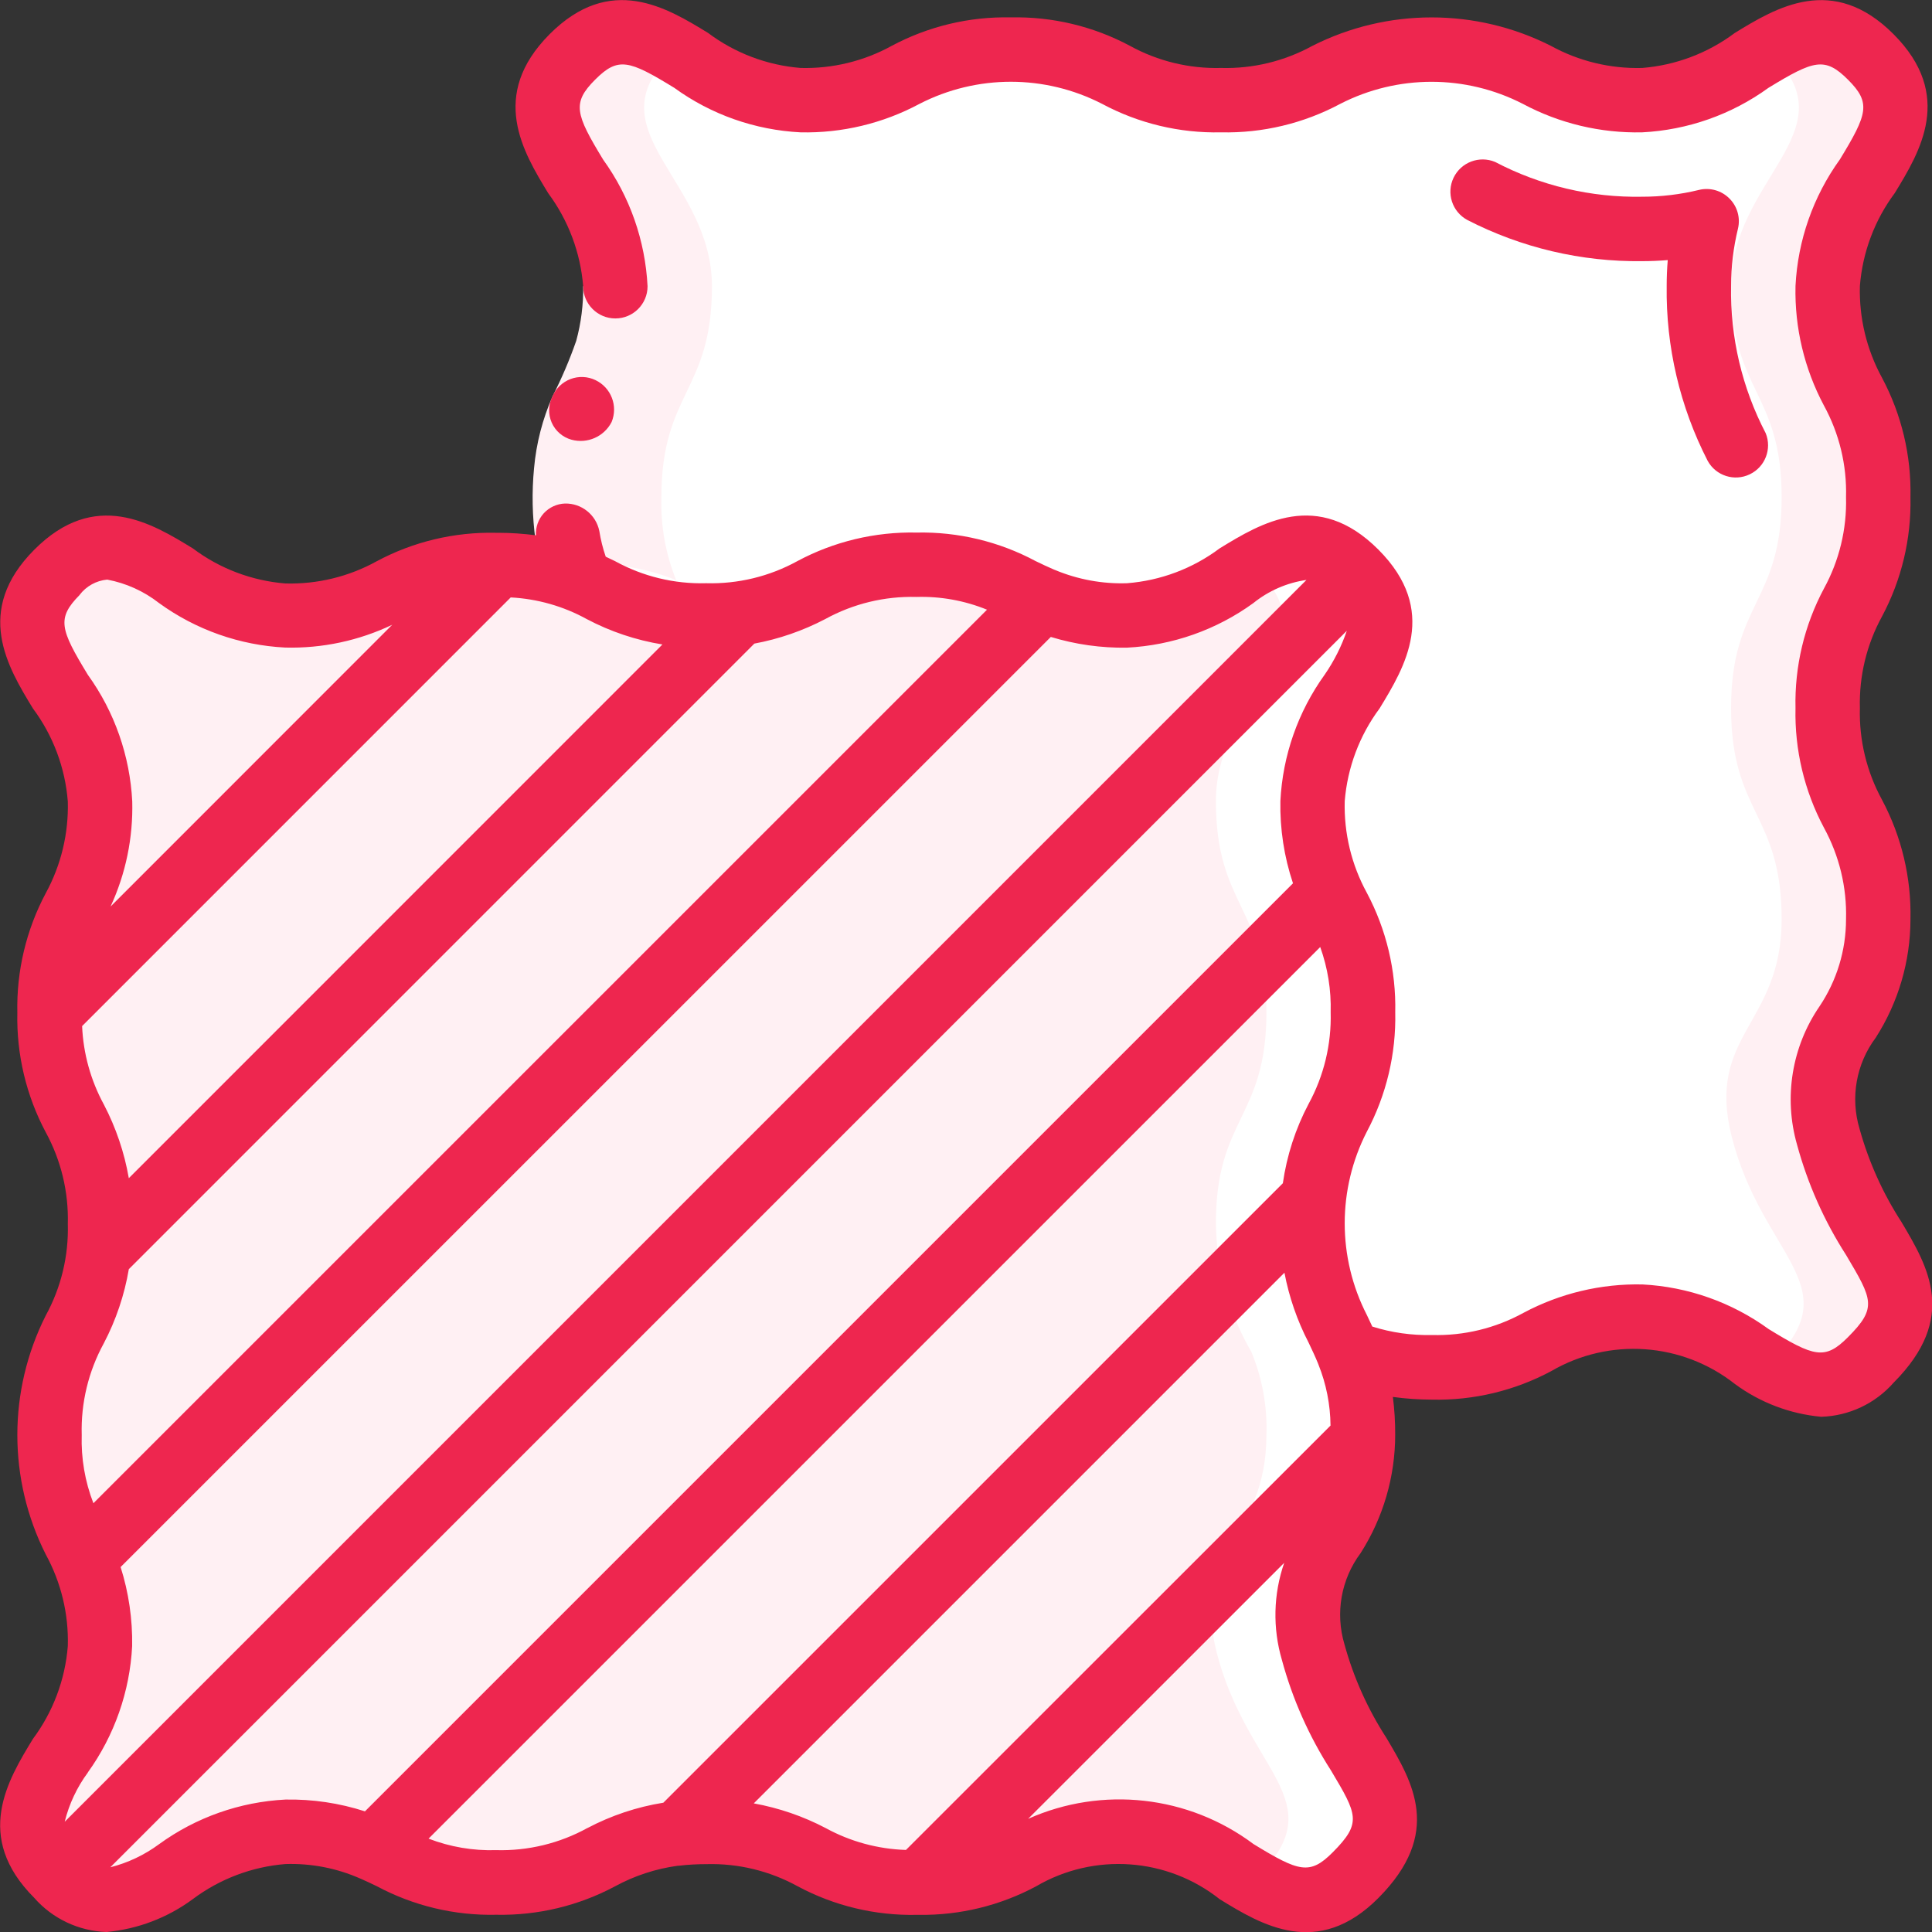<svg width="40" height="40" viewBox="0 0 40 40" fill="none" xmlns="http://www.w3.org/2000/svg">
<rect x="0" y="0" width="40" height="40" fill="#333333" stroke="none"/>
<g clip-path="url(#clip0_155_1901)">
<path d="M28.067 38.82C26.527 40.367 25.52 37.927 23.34 37.927C21.16 37.927 21.16 38.973 18.98 38.973C16.8 38.973 16.807 37.927 14.627 37.927C12.447 37.927 12.447 38.973 10.274 38.973C8.087 38.973 8.087 37.927 5.907 37.927C3.727 37.927 2.72 40.367 1.18 38.82C-0.36 37.273 2.074 36.267 2.074 34.08C2.074 31.893 1.027 31.893 1.027 29.707C1.027 27.52 2.074 27.527 2.074 25.34C2.074 23.153 1.027 23.153 1.027 20.967C1.027 18.78 2.074 18.78 2.074 16.593C2.074 14.407 -0.36 13.393 1.18 11.847C2.72 10.3 3.727 12.74 5.907 12.74C8.087 12.74 8.08 11.693 10.26 11.693C10.856 11.676 11.449 11.785 12 12.013C12.791 12.483 13.693 12.734 14.614 12.74C16.794 12.74 16.794 11.693 18.974 11.693C21.154 11.693 21.154 12.74 23.334 12.74C25.514 12.74 26.52 10.3 28.067 11.847C29.613 13.393 27.174 14.4 27.174 16.587C27.174 18.773 28.22 18.773 28.22 20.96C28.22 23.147 27.174 23.14 27.174 25.327C27.185 26.262 27.437 27.178 27.907 27.987C28.132 28.529 28.239 29.113 28.22 29.7C28.22 31.887 26.654 32.08 27.187 34.2C27.814 36.667 29.607 37.273 28.067 38.82Z" fill="#FFF0F3"/>
<path d="M27.187 34.2C26.654 32.08 28.22 31.887 28.22 29.7C28.239 29.113 28.132 28.529 27.907 27.987C27.437 27.178 27.185 26.262 27.174 25.327C27.174 23.14 28.22 23.14 28.22 20.96C28.22 18.78 27.174 18.773 27.174 16.587C27.174 14.4 29.607 13.393 28.067 11.847C27.288 11.068 26.646 11.3 25.923 11.723C25.971 11.763 26.018 11.797 26.067 11.847C27.607 13.393 25.174 14.4 25.174 16.587C25.174 18.773 26.22 18.773 26.22 20.96C26.22 23.147 25.174 23.14 25.174 25.327C25.185 26.262 25.437 27.178 25.907 27.987C26.132 28.529 26.239 29.113 26.22 29.7C26.22 31.887 24.654 32.08 25.187 34.2C25.814 36.667 27.607 37.273 26.067 38.82C26.019 38.868 25.972 38.901 25.926 38.943C26.65 39.366 27.29 39.6 28.067 38.82C29.607 37.273 27.814 36.667 27.187 34.2Z" fill="white"/>
<path d="M38.733 28.153C37.193 29.7 36.187 27.26 34.007 27.26C31.827 27.26 31.827 28.307 29.647 28.307C29.051 28.324 28.458 28.215 27.907 27.987C27.437 27.178 27.184 26.262 27.173 25.327C27.173 23.14 28.22 23.14 28.22 20.96C28.22 18.78 27.173 18.773 27.173 16.587C27.173 14.4 29.607 13.393 28.067 11.847C26.527 10.3 25.513 12.74 23.333 12.74C21.153 12.74 21.153 11.693 18.973 11.693C16.793 11.693 16.793 12.74 14.613 12.74C13.693 12.734 12.791 12.483 12 12.013C11.781 11.47 11.676 10.886 11.693 10.3C11.693 8.113 12.74 8.113 12.74 5.927C12.74 3.74 10.307 2.727 11.847 1.18C13.387 -0.367 14.393 2.073 16.573 2.073C18.753 2.073 18.747 1.027 20.927 1.027C23.107 1.027 23.107 2.073 25.28 2.073C27.453 2.073 27.46 1.027 29.64 1.027C31.82 1.027 31.82 2.073 34 2.073C36.18 2.073 37.187 -0.367 38.733 1.18C40.28 2.727 37.84 3.733 37.84 5.92C37.84 8.107 38.887 8.107 38.887 10.293C38.887 12.48 37.84 12.473 37.84 14.66C37.84 16.847 38.887 16.847 38.887 19.033C38.887 21.22 37.32 21.413 37.853 23.533C38.48 26 40.273 26.607 38.733 28.153Z" fill="white"/>
<path d="M37.853 23.533C37.32 21.413 38.887 21.22 38.887 19.033C38.887 16.847 37.84 16.847 37.84 14.66C37.84 12.473 38.887 12.473 38.887 10.293C38.887 8.113 37.84 8.107 37.84 5.92C37.84 3.733 40.273 2.727 38.733 1.18C37.955 0.4 37.313 0.633 36.589 1.056C36.637 1.097 36.684 1.131 36.733 1.18C38.273 2.727 35.84 3.733 35.84 5.92C35.84 8.107 36.887 8.107 36.887 10.293C36.887 12.48 35.84 12.473 35.84 14.66C35.84 16.847 36.887 16.847 36.887 19.033C36.887 21.22 35.32 21.413 35.853 23.533C36.48 26 38.273 26.607 36.733 28.153C36.685 28.201 36.639 28.235 36.592 28.276C37.316 28.699 37.957 28.933 38.733 28.153C40.273 26.607 38.48 26 37.853 23.533Z" fill="#FFF0F3"/>
<path d="M13.988 1.057C13.267 0.634 12.623 0.4 11.847 1.18C10.307 2.727 12.74 3.74 12.74 5.927C12.74 8.113 11.693 8.113 11.693 10.3C11.684 10.775 11.749 11.25 11.888 11.705C12.005 11.697 12.128 11.693 12.26 11.693C12.856 11.676 13.449 11.785 14 12.013C13.781 11.47 13.676 10.886 13.693 10.3C13.693 8.113 14.74 8.113 14.74 5.927C14.74 3.74 12.307 2.727 13.847 1.18C13.895 1.133 13.941 1.098 13.988 1.057Z" fill="#FFF0F3"/>
<path d="M3.18 38.82C1.64 37.273 4.074 36.267 4.074 34.08C4.074 31.893 3.027 31.893 3.027 29.707C3.027 27.52 4.074 27.527 4.074 25.34C4.074 23.153 3.027 23.153 3.027 20.967C3.027 18.78 4.074 18.78 4.074 16.593C4.074 14.407 1.64 13.393 3.18 11.847C3.228 11.798 3.275 11.765 3.322 11.724C2.6 11.301 1.957 11.067 1.18 11.847C-0.36 13.393 2.074 14.407 2.074 16.593C2.074 18.78 1.027 18.78 1.027 20.967C1.027 23.153 2.074 23.153 2.074 25.34C2.074 27.527 1.027 27.527 1.027 29.707C1.027 31.887 2.074 31.893 2.074 34.08C2.074 36.267 -0.36 37.273 1.18 38.82C1.957 39.6 2.598 39.366 3.322 38.943C3.274 38.901 3.228 38.867 3.18 38.82Z" fill="#FFF0F3"/>
<path d="M12.406 10.99L11.087 11.183C11.019 10.689 11.009 10.189 11.057 9.693C11.103 9.179 11.232 8.677 11.44 8.206C11.629 7.834 11.793 7.451 11.93 7.057C12.031 6.688 12.079 6.307 12.074 5.924H13.407C13.412 6.432 13.346 6.939 13.21 7.429C13.059 7.877 12.876 8.313 12.663 8.734C12.51 9.077 12.416 9.443 12.384 9.817C12.347 10.208 12.354 10.601 12.406 10.99Z" fill="#FFF0F3"/>
<path d="M12.663 8.737C12.799 8.405 12.653 8.025 12.329 7.87C12.167 7.792 11.979 7.784 11.811 7.848C11.642 7.913 11.507 8.043 11.437 8.209C11.352 8.378 11.347 8.576 11.422 8.749C11.498 8.922 11.648 9.052 11.83 9.103C12.159 9.194 12.507 9.041 12.663 8.737Z" fill="#EE264F"/>
<path d="M38.5 23.371C38.306 22.725 38.43 22.026 38.834 21.486C39.303 20.754 39.553 19.903 39.554 19.033C39.573 18.172 39.37 17.32 38.965 16.559C38.647 15.977 38.489 15.322 38.507 14.66C38.489 13.998 38.647 13.342 38.966 12.761C39.37 12.003 39.572 11.154 39.554 10.295C39.573 9.433 39.37 8.581 38.965 7.821C38.647 7.239 38.489 6.583 38.507 5.92C38.562 5.223 38.813 4.556 39.23 3.996C39.751 3.142 40.464 1.973 39.205 0.709C37.946 -0.555 36.77 0.159 35.916 0.683C35.359 1.1 34.694 1.351 34 1.407C33.34 1.425 32.687 1.267 32.109 0.949C30.557 0.164 28.724 0.164 27.172 0.949C26.593 1.267 25.94 1.425 25.28 1.407C24.623 1.424 23.973 1.267 23.396 0.95C22.638 0.544 21.787 0.341 20.927 0.36C20.068 0.341 19.218 0.545 18.46 0.95C17.884 1.267 17.234 1.424 16.576 1.407C15.882 1.351 15.217 1.1 14.66 0.682C13.806 0.159 12.638 -0.556 11.378 0.709C10.118 1.975 10.83 3.145 11.35 4C11.767 4.562 12.018 5.229 12.074 5.927C12.074 6.295 12.372 6.593 12.74 6.593C13.108 6.593 13.407 6.295 13.407 5.927C13.359 4.983 13.041 4.073 12.489 3.307C11.912 2.359 11.841 2.131 12.32 1.651C12.798 1.171 13.022 1.244 13.961 1.819C14.724 2.373 15.632 2.692 16.574 2.74C17.431 2.759 18.279 2.556 19.036 2.151C20.223 1.54 21.632 1.54 22.819 2.151C23.575 2.556 24.423 2.759 25.28 2.74C26.139 2.759 26.989 2.556 27.747 2.151C28.934 1.541 30.343 1.541 31.53 2.151C32.289 2.557 33.14 2.759 34 2.74C34.941 2.692 35.849 2.373 36.612 1.82C37.556 1.243 37.783 1.172 38.262 1.651C38.74 2.129 38.668 2.357 38.092 3.302C37.54 4.068 37.221 4.977 37.174 5.92C37.154 6.782 37.357 7.634 37.762 8.395C38.08 8.976 38.239 9.631 38.22 10.293C38.238 10.953 38.08 11.606 37.763 12.185C37.357 12.945 37.154 13.798 37.174 14.66C37.154 15.522 37.357 16.374 37.762 17.135C38.08 17.716 38.239 18.371 38.22 19.033C38.22 19.674 38.029 20.301 37.673 20.833C37.097 21.671 36.926 22.723 37.206 23.7C37.426 24.509 37.769 25.28 38.222 25.985C38.77 26.909 38.868 27.075 38.26 27.685C37.784 28.164 37.558 28.093 36.618 27.517C35.855 26.963 34.948 26.642 34.007 26.593C33.148 26.574 32.298 26.777 31.54 27.182C30.961 27.5 30.308 27.658 29.648 27.64C29.229 27.65 28.811 27.591 28.412 27.465C28.374 27.383 28.336 27.303 28.299 27.225C27.688 26.034 27.688 24.621 28.299 23.43C28.703 22.67 28.906 21.819 28.887 20.958C28.906 20.097 28.703 19.245 28.299 18.485C27.981 17.904 27.823 17.249 27.841 16.587C27.897 15.892 28.147 15.226 28.563 14.667C29.084 13.811 29.797 12.641 28.538 11.379C27.278 10.117 26.106 10.83 25.252 11.353C24.694 11.771 24.029 12.021 23.334 12.075C22.824 12.092 22.317 11.998 21.846 11.802L21.823 11.793C21.694 11.738 21.57 11.679 21.442 11.617C20.684 11.211 19.835 11.008 18.976 11.026C18.116 11.008 17.267 11.211 16.509 11.617C15.931 11.935 15.278 12.093 14.619 12.075C13.96 12.093 13.309 11.935 12.732 11.617C12.669 11.587 12.606 11.556 12.541 11.526C12.481 11.352 12.437 11.174 12.408 10.993C12.339 10.656 12.039 10.417 11.696 10.425C11.529 10.431 11.371 10.504 11.258 10.627C11.145 10.751 11.087 10.915 11.096 11.083C10.837 11.049 10.577 11.031 10.316 11.031H10.306H10.264C9.405 11.012 8.555 11.215 7.798 11.621C7.22 11.94 6.568 12.098 5.908 12.08C5.214 12.024 4.55 11.773 3.994 11.355C3.14 10.832 1.97 10.116 0.71 11.381C-0.55 12.645 0.16 13.811 0.681 14.667C1.099 15.228 1.349 15.895 1.404 16.593C1.422 17.255 1.265 17.911 0.947 18.493C0.542 19.254 0.34 20.106 0.359 20.968C0.34 21.829 0.542 22.681 0.947 23.442C1.264 24.023 1.422 24.678 1.404 25.34C1.423 26.002 1.265 26.656 0.947 27.237C0.163 28.792 0.163 30.627 0.947 32.182C1.265 32.763 1.423 33.417 1.404 34.079C1.349 34.776 1.098 35.443 0.681 36.003C0.16 36.859 -0.553 38.029 0.707 39.291C1.087 39.725 1.63 39.981 2.206 40C2.853 39.94 3.47 39.705 3.992 39.319C4.55 38.901 5.215 38.649 5.91 38.593C6.442 38.576 6.972 38.678 7.46 38.894L7.477 38.901C7.586 38.949 7.692 38.999 7.801 39.052C8.56 39.458 9.41 39.662 10.271 39.643C11.13 39.661 11.98 39.458 12.738 39.052C13.141 38.833 13.58 38.69 14.035 38.628H14.039H14.052C14.243 38.605 14.435 38.595 14.628 38.595C15.287 38.577 15.938 38.736 16.516 39.054C17.273 39.46 18.123 39.663 18.982 39.645H19.022H19.03C19.874 39.656 20.706 39.453 21.45 39.055C22.652 38.351 24.163 38.457 25.254 39.322C26.108 39.845 27.278 40.562 28.537 39.297C29.874 37.953 29.252 36.904 28.702 35.978C28.316 35.382 28.024 34.73 27.836 34.045C27.642 33.398 27.765 32.698 28.169 32.157C28.637 31.424 28.886 30.573 28.886 29.703C28.887 29.442 28.871 29.181 28.838 28.922C29.106 28.959 29.377 28.977 29.648 28.978C30.507 28.997 31.356 28.794 32.114 28.389C33.317 27.686 34.828 27.792 35.922 28.656C36.444 29.04 37.061 29.274 37.707 29.333C38.283 29.315 38.826 29.059 39.206 28.626C40.543 27.283 39.92 26.231 39.37 25.304C38.983 24.707 38.69 24.056 38.5 23.371ZM17.084 12.818C17.662 12.5 18.314 12.341 18.974 12.359C19.474 12.344 19.971 12.434 20.435 12.623L1.934 31.123C1.759 30.673 1.677 30.192 1.692 29.709C1.673 29.047 1.831 28.392 2.149 27.812C2.401 27.331 2.576 26.812 2.667 26.277L15.618 13.325C16.129 13.23 16.623 13.059 17.084 12.818ZM13.715 13.343L2.667 24.393C2.575 23.861 2.4 23.346 2.15 22.867C1.878 22.367 1.724 21.812 1.7 21.244L10.574 12.369C11.126 12.398 11.665 12.551 12.149 12.818C12.639 13.077 13.168 13.254 13.715 13.343ZM1.648 12.317C1.785 12.136 1.993 12.021 2.219 12C2.61 12.073 2.979 12.24 3.292 12.485C4.055 13.039 4.962 13.359 5.904 13.407C6.67 13.427 7.429 13.265 8.121 12.935L2.289 18.769C2.604 18.087 2.757 17.343 2.738 16.593C2.69 15.649 2.372 14.739 1.82 13.973C1.243 13.026 1.172 12.8 1.65 12.317H1.648ZM1.818 36.697C2.369 35.931 2.688 35.022 2.736 34.079C2.745 33.525 2.665 32.972 2.497 32.444L21.756 13.187C22.267 13.343 22.799 13.418 23.334 13.409C24.276 13.361 25.184 13.041 25.948 12.487C26.265 12.231 26.645 12.065 27.049 12.007L1.34 37.717C1.431 37.349 1.594 37.002 1.82 36.697H1.818ZM3.296 38.18C2.993 38.404 2.649 38.568 2.284 38.66L27.884 13.06C27.774 13.382 27.62 13.687 27.427 13.967C26.875 14.733 26.556 15.642 26.509 16.585C26.498 17.164 26.586 17.739 26.77 18.288L7.556 37.502C7.024 37.33 6.468 37.248 5.91 37.258C4.967 37.306 4.059 37.626 3.296 38.18ZM12.162 37.847C11.585 38.165 10.932 38.323 10.273 38.305C9.795 38.32 9.319 38.239 8.873 38.067L27.334 19.607C27.489 20.04 27.563 20.498 27.55 20.958C27.568 21.62 27.41 22.274 27.093 22.855C26.822 23.368 26.642 23.924 26.56 24.498L13.734 37.323C13.184 37.411 12.652 37.589 12.16 37.849L12.162 37.847ZM15.608 37.335L26.593 26.35C26.689 26.855 26.858 27.344 27.095 27.801C27.162 27.943 27.228 28.08 27.286 28.223L27.296 28.249C27.458 28.652 27.543 29.081 27.547 29.515L18.757 38.301C18.175 38.283 17.606 38.128 17.096 37.849C16.628 37.603 16.125 37.431 15.606 37.337L15.608 37.335ZM27.594 38.349C27.119 38.827 26.894 38.755 25.952 38.179C24.607 37.172 22.821 36.972 21.286 37.657L26.588 32.357C26.363 33.006 26.347 33.708 26.54 34.366C26.759 35.176 27.102 35.947 27.555 36.653C28.103 37.573 28.2 37.739 27.594 38.349Z" fill="#EE264F"/>
<path d="M35.805 4.109C35.641 3.944 35.402 3.877 35.176 3.932C34.791 4.026 34.396 4.073 34 4.073C32.941 4.093 31.893 3.845 30.955 3.353C30.627 3.216 30.249 3.359 30.095 3.679C29.941 3.999 30.065 4.383 30.377 4.553C31.497 5.13 32.741 5.423 34 5.407C34.178 5.407 34.354 5.399 34.529 5.385C34.514 5.562 34.507 5.74 34.507 5.918C34.489 7.178 34.781 8.423 35.357 9.544C35.528 9.852 35.91 9.973 36.227 9.82C36.545 9.668 36.689 9.295 36.557 8.969C36.066 8.028 35.82 6.98 35.84 5.92C35.84 5.522 35.888 5.125 35.982 4.737C36.037 4.511 35.97 4.273 35.805 4.109Z" fill="#EE264F"/>
</g>
<defs>
<clipPath id="clip0_155_1901">
<rect width="40" height="40" fill="white"/>
</clipPath>
</defs>
</svg>
